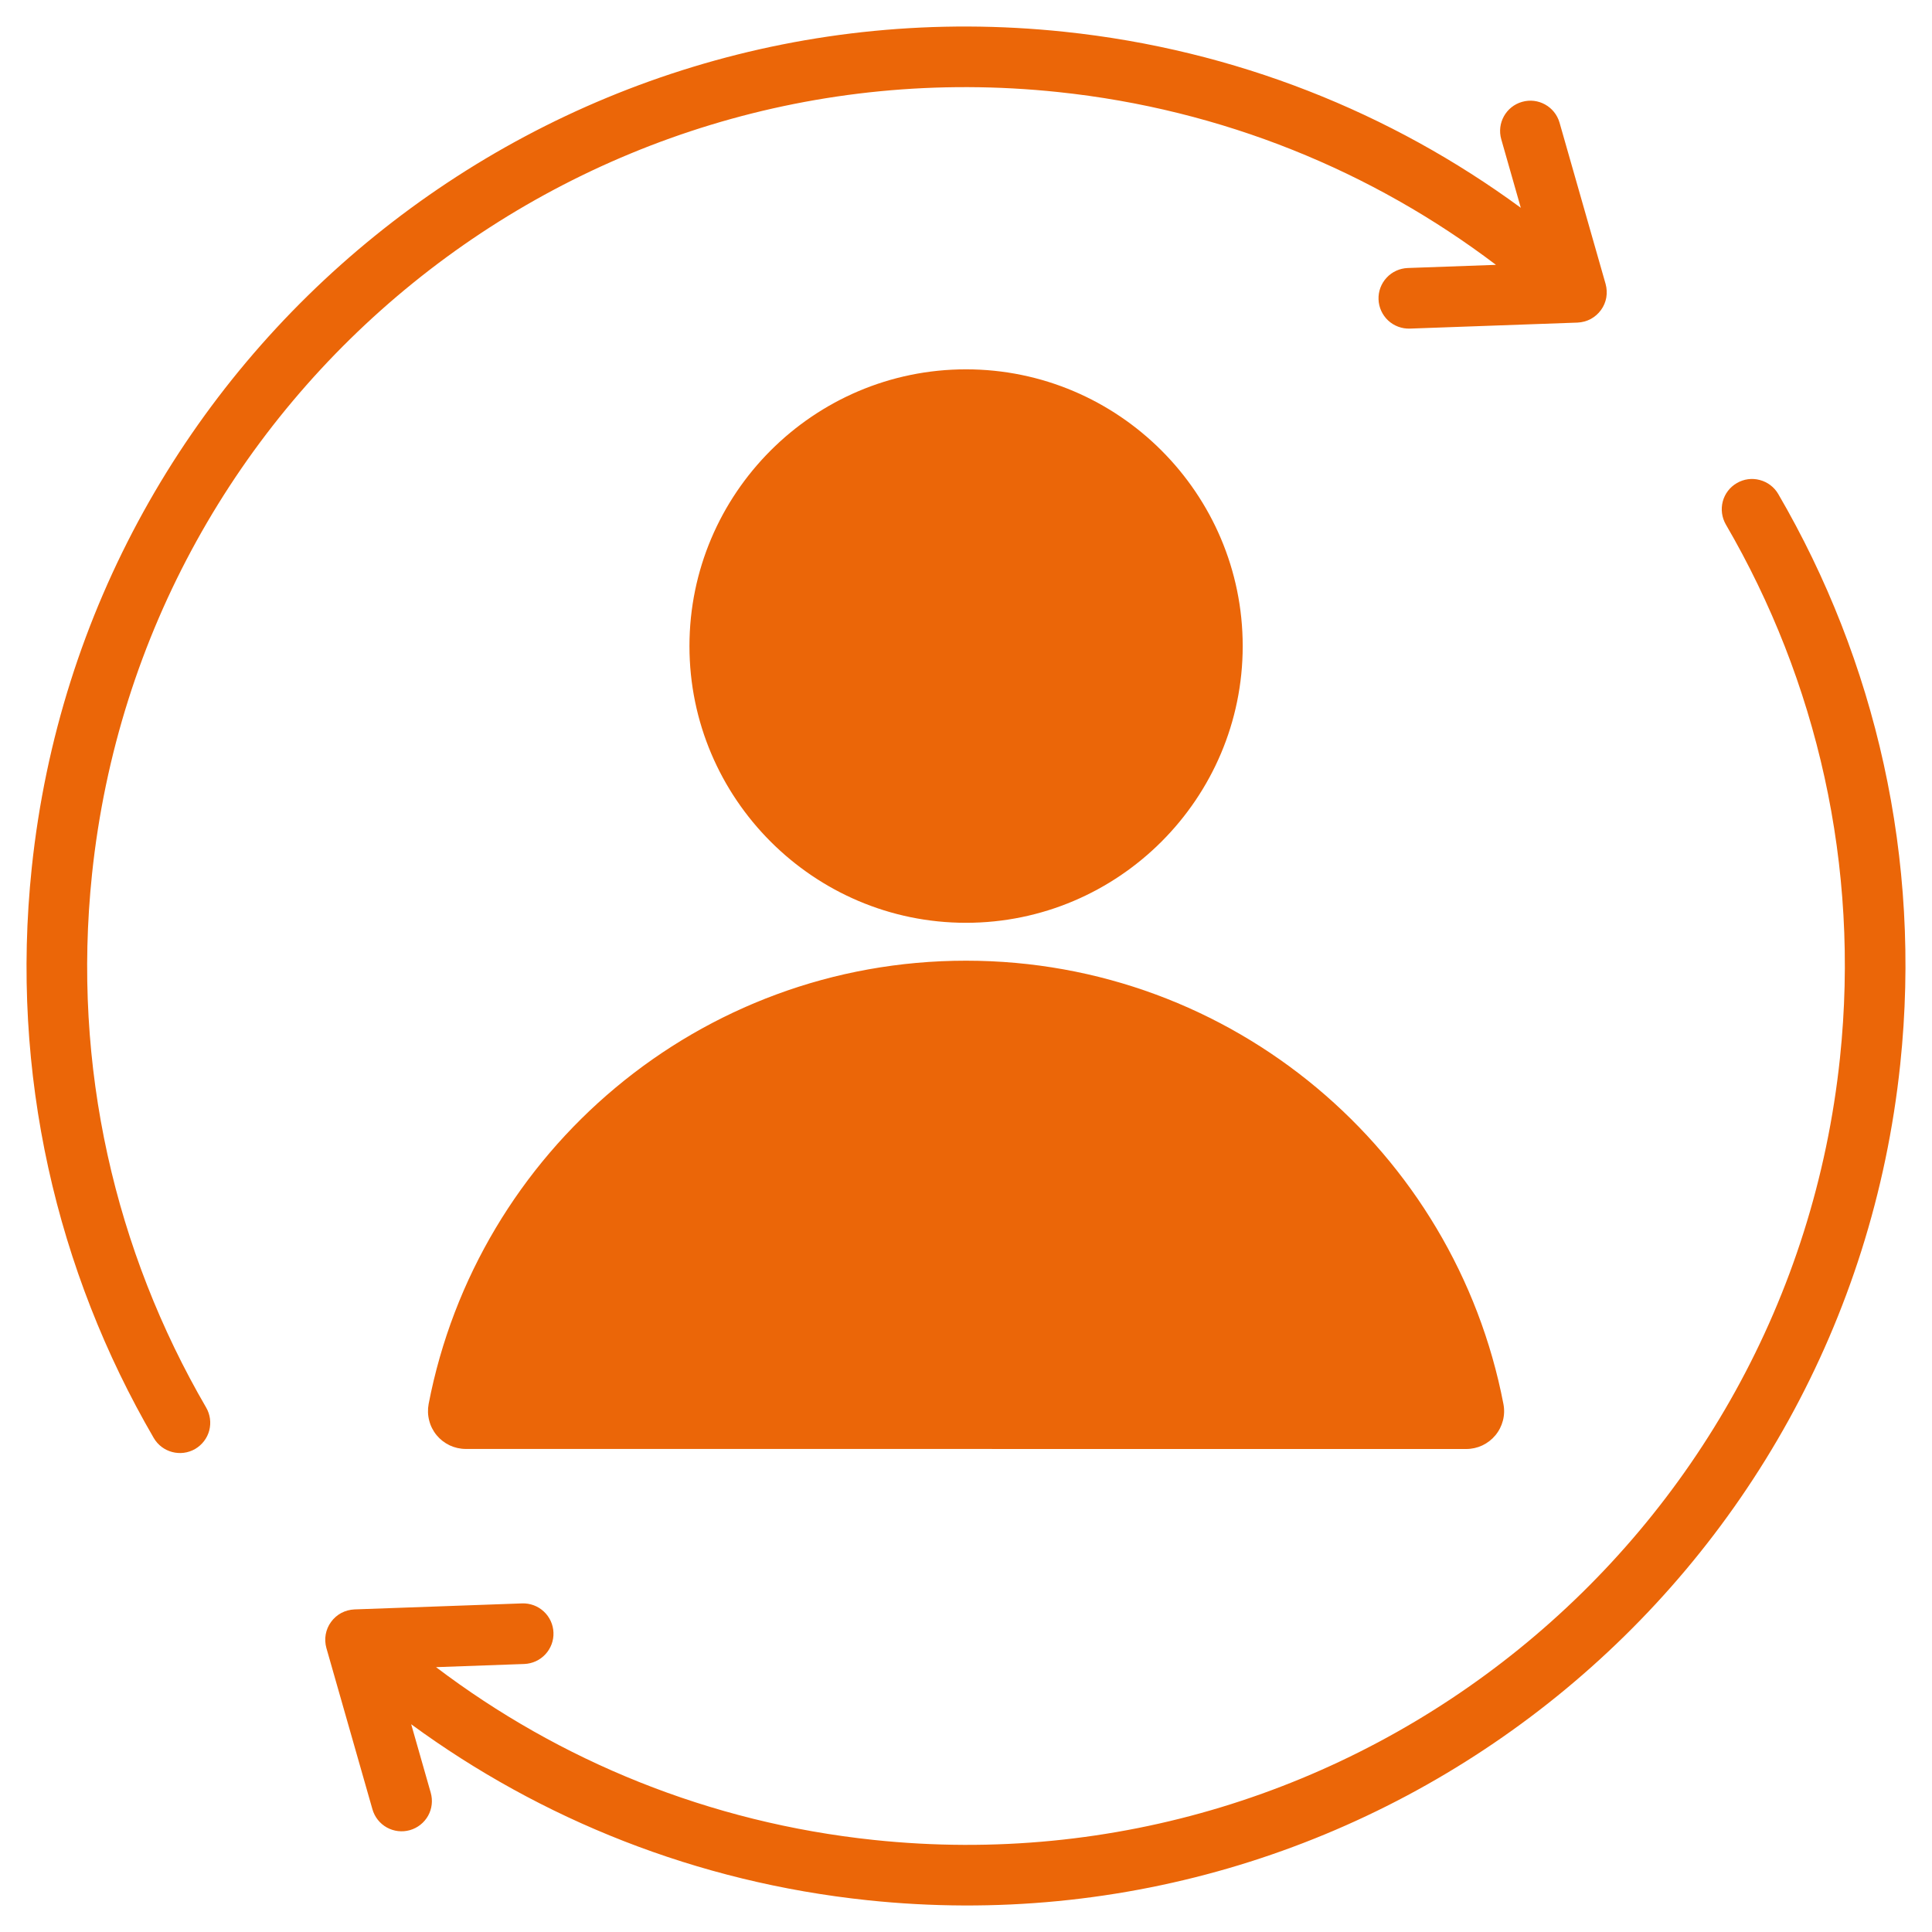 <svg width="36" height="36" viewBox="0 0 36 36" fill="none" xmlns="http://www.w3.org/2000/svg">
<g clip-path="url(#clip0_3001_389)">
<path fill-rule="evenodd" clip-rule="evenodd" d="M27.875 4.935C25.577 3.194 22.79 2.038 19.715 1.715C10.72 0.768 2.662 7.291 1.715 16.285C1.337 19.881 2.153 23.325 3.841 26.227C3.916 26.356 3.937 26.51 3.899 26.655C3.861 26.8 3.766 26.923 3.637 26.999C3.368 27.155 3.022 27.064 2.865 26.795C1.06 23.693 0.187 20.011 0.592 16.167C1.604 6.553 10.218 -0.421 19.833 0.592C23.024 0.927 25.924 2.101 28.338 3.872L27.974 2.596C27.888 2.296 28.062 1.983 28.362 1.898C28.661 1.812 28.974 1.986 29.06 2.286L29.918 5.291C29.941 5.374 29.945 5.46 29.931 5.545C29.916 5.629 29.882 5.709 29.831 5.778C29.781 5.847 29.715 5.904 29.64 5.945C29.564 5.985 29.48 6.007 29.395 6.011L26.271 6.123C26.122 6.128 25.976 6.074 25.866 5.972C25.757 5.87 25.692 5.728 25.687 5.579C25.681 5.429 25.736 5.284 25.838 5.174C25.94 5.064 26.081 5 26.231 4.994L27.875 4.935ZM7.662 32.129L8.026 33.404C8.067 33.548 8.05 33.703 7.977 33.834C7.904 33.964 7.782 34.061 7.638 34.102C7.494 34.143 7.34 34.125 7.209 34.053C7.078 33.98 6.981 33.858 6.94 33.714L6.082 30.709C6.059 30.627 6.054 30.54 6.069 30.456C6.084 30.371 6.118 30.291 6.169 30.222C6.219 30.153 6.284 30.096 6.36 30.055C6.436 30.015 6.52 29.993 6.605 29.989L9.729 29.877C9.878 29.872 10.024 29.926 10.133 30.028C10.243 30.13 10.308 30.272 10.313 30.421C10.319 30.571 10.264 30.716 10.162 30.826C10.06 30.936 9.919 31 9.769 31.006L8.125 31.065C10.422 32.806 13.21 33.962 16.285 34.285C25.28 35.233 33.338 28.709 34.285 19.715C34.663 16.121 33.849 12.675 32.159 9.774C32.084 9.644 32.063 9.49 32.101 9.345C32.139 9.201 32.233 9.077 32.363 9.002C32.492 8.926 32.646 8.905 32.791 8.944C32.936 8.982 33.06 9.076 33.135 9.205C34.942 12.307 35.813 15.991 35.408 19.833C34.396 29.448 25.782 36.421 16.167 35.408C12.977 35.073 10.076 33.898 7.662 32.129ZM7.987 26.161C8.894 21.455 13.032 17.901 18 17.901C22.971 17.901 27.109 21.456 28.014 26.161C28.034 26.263 28.031 26.368 28.005 26.469C27.979 26.57 27.932 26.663 27.865 26.744C27.799 26.824 27.716 26.888 27.622 26.933C27.528 26.977 27.425 27 27.321 27C24.053 27 11.948 27 8.679 26.999C8.576 26.999 8.473 26.976 8.379 26.932C8.285 26.887 8.202 26.823 8.136 26.743C8.07 26.663 8.022 26.569 7.997 26.468C7.971 26.368 7.968 26.263 7.987 26.161ZM18 17.195C15.161 17.195 12.847 14.878 12.847 12.039C12.847 9.199 15.161 6.882 18 6.882C20.842 6.882 23.156 9.199 23.156 12.039C23.156 14.878 20.842 17.195 18 17.195Z" fill="#EB6608"/>
</g>
<defs>
<clipPath id="clip0_3001_389">
<rect width="36" height="36" fill="white"/>
</clipPath>
</defs>
</svg>

